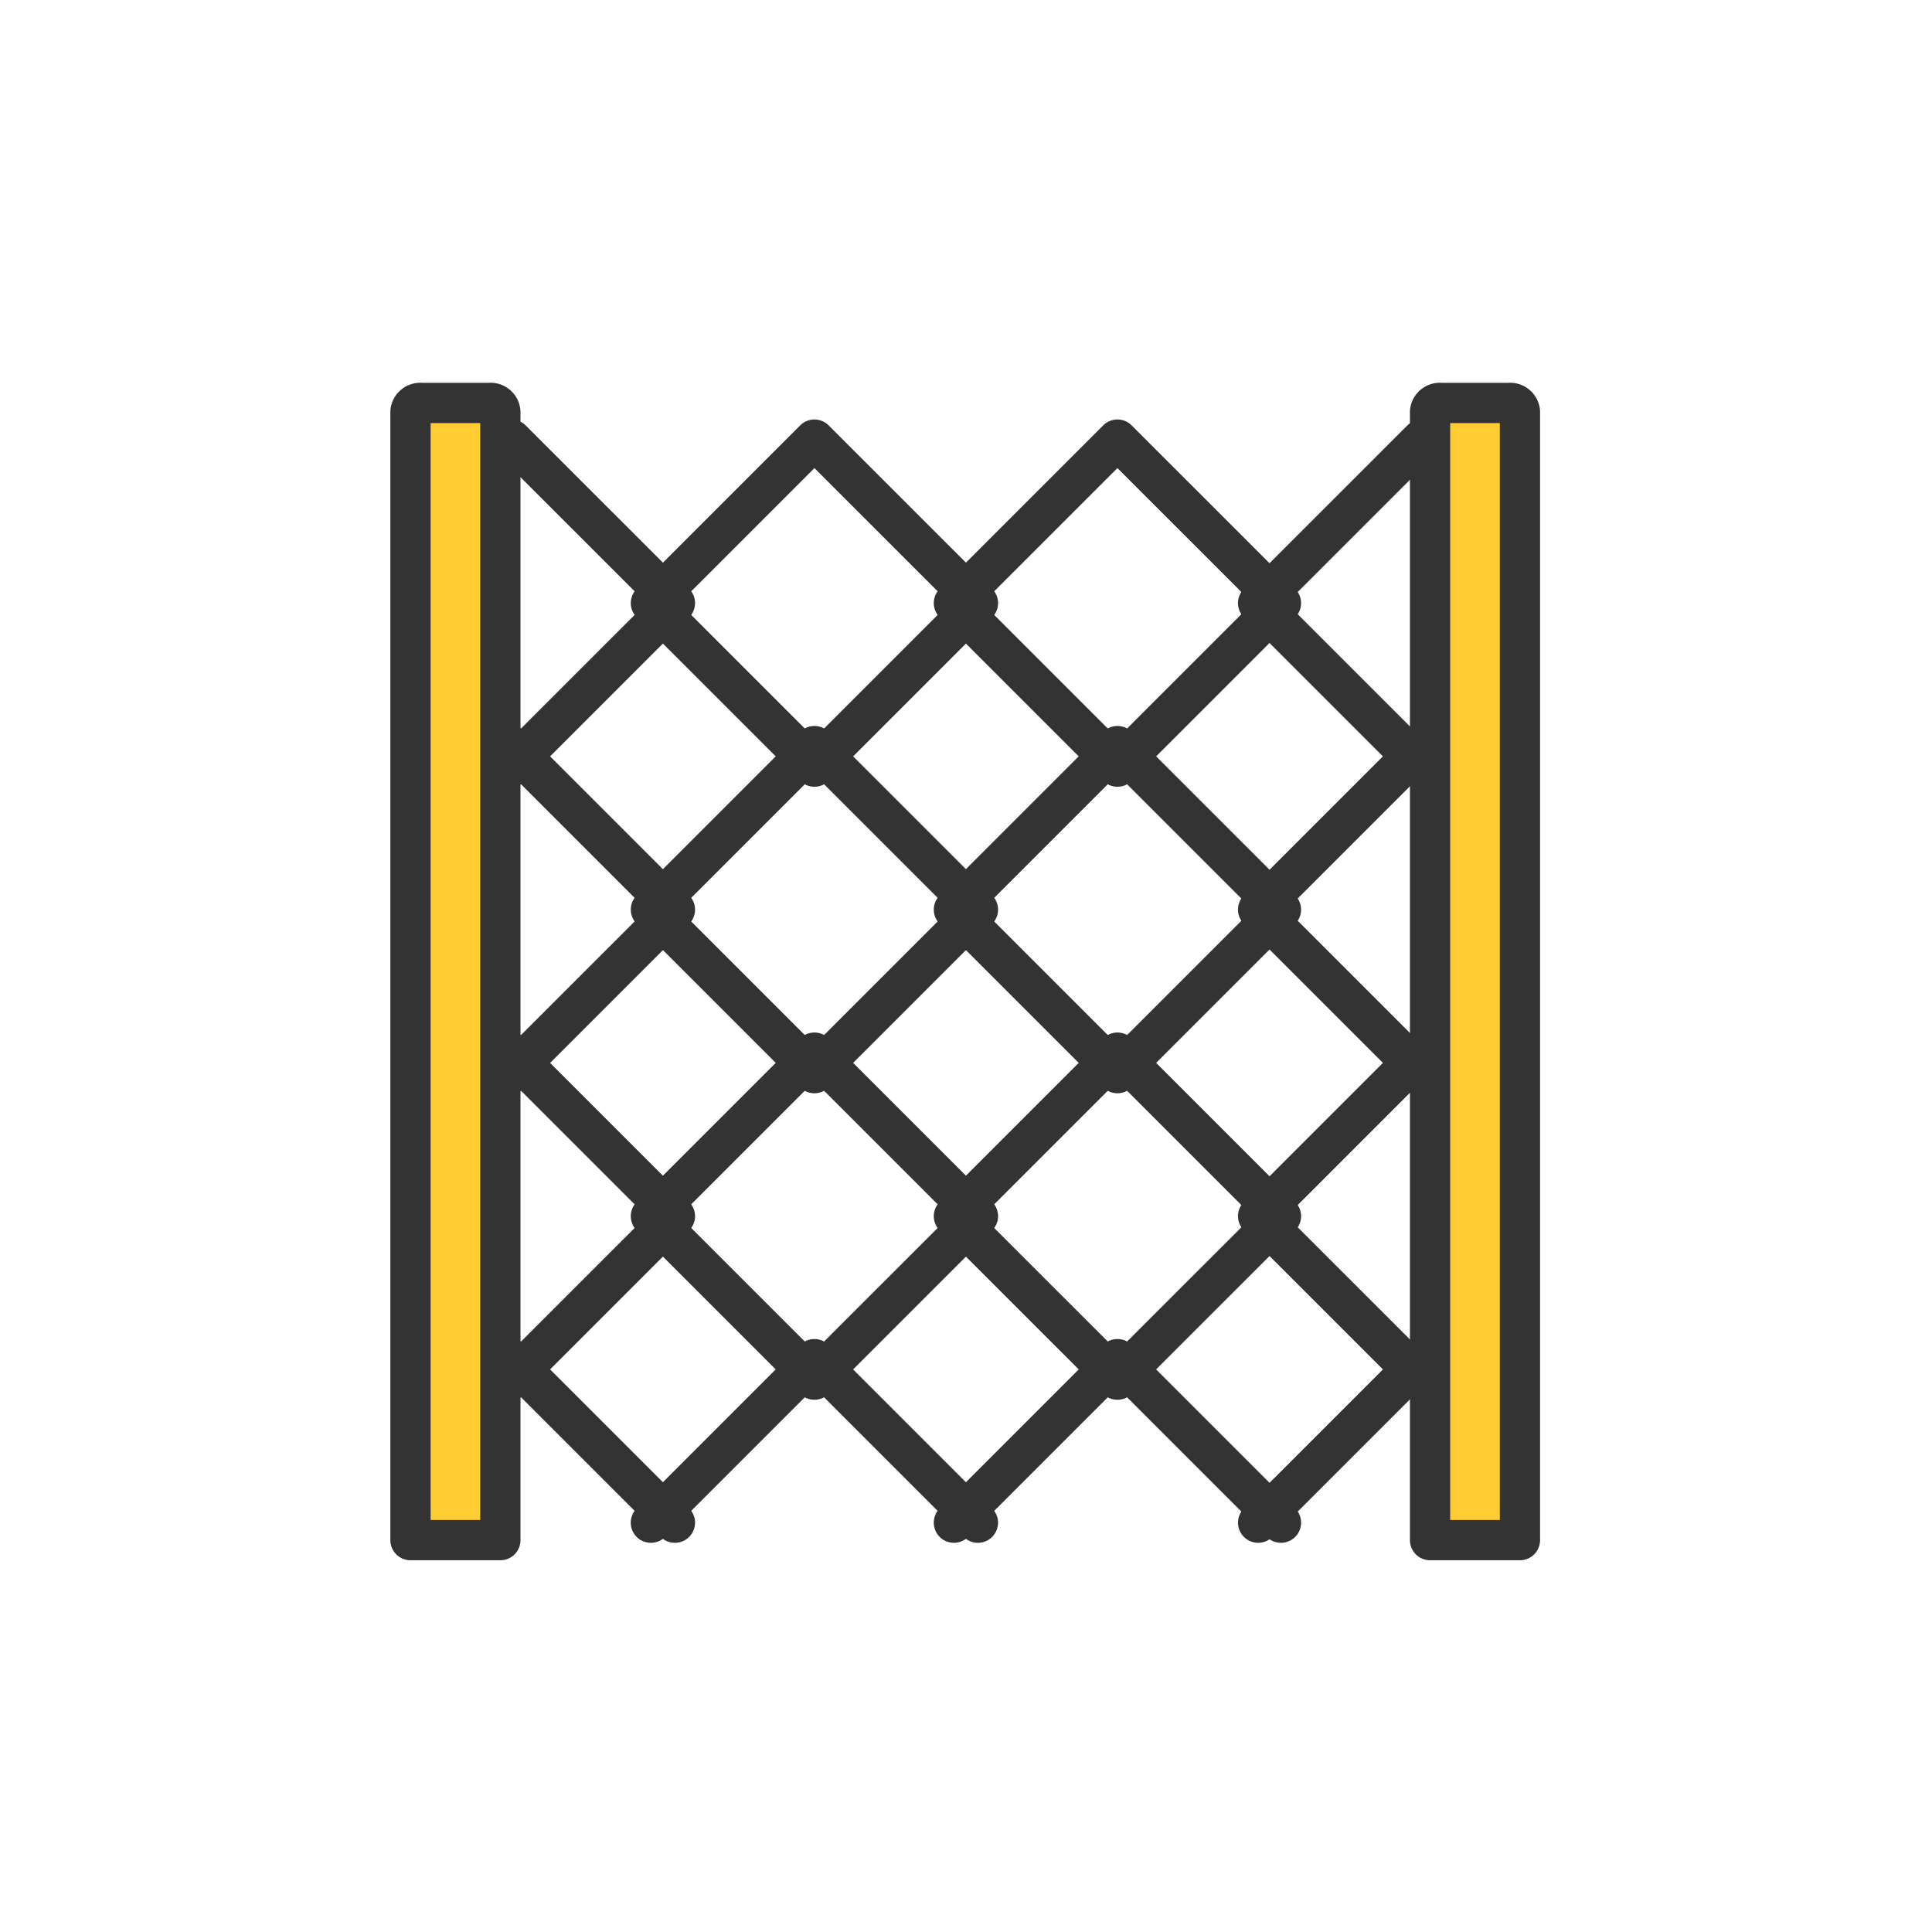 <svg viewBox="0 0 60 60" xmlns="http://www.w3.org/2000/svg"><path d="m0 0h60v60h-60z" fill="none"/><path d="m44.412 47.575v-34.808c0-.14.164-.254.366-.254h2.059c.202 0 .366.114.366.254v34.808c0 .141-.164.254-.366.254h-2.059c-.202 0-.366-.114-.366-.254" fill="#fc3"/><path d="m15.538 12.768v34.808c0 .141-.164.254-.366.254h-2.059c-.202 0-.366-.114-.366-.254v-34.808c0-.14.164-.254.366-.254h2.059c.202 0 .366.114.366.254z" fill="#fc3"/><g fill="#333"><path d="m15.882 24.433a.625.625 0 0 1 -.442-1.067l4.636-4.636-4.636-4.635a.625.625 0 1 1 .884-.884l5.078 5.077a.625.625 0 0 1 0 .884l-5.078 5.078a.622.622 0 0 1 -.442.183z"/><path d="m15.882 33.952a.625.625 0 0 1 -.442-1.067l4.636-4.635-4.636-4.636a.625.625 0 1 1 .884-.884l5.078 5.078a.625.625 0 0 1 0 .884l-5.078 5.078a.622.622 0 0 1 -.442.183z"/><path d="m15.882 43.471a.625.625 0 0 1 -.442-1.067l4.636-4.635-4.636-4.636a.625.625 0 0 1 .884-.884l5.078 5.078a.625.625 0 0 1 0 .884l-5.078 5.077a.622.622 0 0 1 -.442.183z"/><path d="m20.96 47.913a.622.622 0 0 1 -.442-.183l-5.078-5.078a.625.625 0 1 1 .884-.884l5.078 5.078a.625.625 0 0 1 -.442 1.067z"/><path d="m25.293 24.433a.622.622 0 0 1 -.442-.183l-5.078-5.078a.625.625 0 0 1 0-.884l5.078-5.077a.625.625 0 0 1 .884 0l5.078 5.077a.625.625 0 0 1 0 .884l-5.078 5.078a.623.623 0 0 1 -.442.183zm-4.194-5.703 4.194 4.194 4.194-4.194-4.194-4.193z"/><path d="m25.293 33.952a.622.622 0 0 1 -.442-.183l-5.078-5.078a.625.625 0 0 1 0-.884l5.078-5.078a.625.625 0 0 1 .884 0l5.078 5.078a.625.625 0 0 1 0 .884l-5.078 5.078a.623.623 0 0 1 -.442.183zm-4.194-5.702 4.194 4.194 4.194-4.194-4.194-4.194z"/><path d="m25.293 43.471a.622.622 0 0 1 -.442-.183l-5.078-5.077a.625.625 0 0 1 0-.884l5.078-5.078a.625.625 0 0 1 .884 0l5.078 5.078a.625.625 0 0 1 0 .884l-5.078 5.077a.623.623 0 0 1 -.442.183zm-4.194-5.702 4.194 4.193 4.194-4.193-4.194-4.194z"/><path d="m30.37 47.913a.623.623 0 0 1 -.442-.183l-4.636-4.636-4.636 4.636a.625.625 0 0 1 -.884-.884l5.078-5.078a.625.625 0 0 1 .884 0l5.078 5.078a.625.625 0 0 1 -.442 1.067z"/><path d="m34.703 24.433a.623.623 0 0 1 -.442-.183l-5.078-5.078a.625.625 0 0 1 0-.884l5.078-5.077a.625.625 0 0 1 .884 0l5.078 5.077a.625.625 0 0 1 0 .884l-5.078 5.078a.622.622 0 0 1 -.442.183zm-4.194-5.703 4.194 4.194 4.194-4.194-4.194-4.193z"/><path d="m34.703 33.952a.623.623 0 0 1 -.442-.183l-5.078-5.078a.625.625 0 0 1 0-.884l5.078-5.078a.625.625 0 0 1 .884 0l5.078 5.078a.625.625 0 0 1 0 .884l-5.078 5.078a.622.622 0 0 1 -.442.183zm-4.194-5.702 4.194 4.194 4.194-4.194-4.194-4.194z"/><path d="m34.703 43.471a.623.623 0 0 1 -.442-.183l-5.078-5.077a.625.625 0 0 1 0-.884l5.078-5.078a.625.625 0 0 1 .884 0l5.078 5.078a.625.625 0 0 1 0 .884l-5.078 5.077a.622.622 0 0 1 -.442.183zm-4.194-5.702 4.194 4.193 4.194-4.193-4.194-4.194z"/><path d="m39.781 47.913a.622.622 0 0 1 -.442-.183l-4.636-4.636-4.636 4.636a.625.625 0 0 1 -.884-.884l5.078-5.078a.625.625 0 0 1 .884 0l5.078 5.078a.625.625 0 0 1 -.442 1.067z"/><path d="m44.15 24.433a.622.622 0 0 1 -.442-.183l-5.078-5.078a.625.625 0 0 1 0-.884l5.078-5.077a.625.625 0 1 1 .884.884l-4.635 4.635 4.636 4.636a.625.625 0 0 1 -.442 1.067z"/><path d="m44.15 33.952a.622.622 0 0 1 -.442-.183l-5.078-5.078a.625.625 0 0 1 0-.884l5.078-5.078a.625.625 0 1 1 .884.884l-4.636 4.636 4.636 4.636a.625.625 0 0 1 -.442 1.067z"/><path d="m44.15 43.471a.622.622 0 0 1 -.442-.183l-5.078-5.077a.625.625 0 0 1 0-.884l5.078-5.078a.625.625 0 0 1 .884.884l-4.635 4.636 4.636 4.635a.625.625 0 0 1 -.442 1.067z"/><path d="m39.073 47.913a.625.625 0 0 1 -.442-1.067l5.078-5.078a.625.625 0 1 1 .884.884l-5.078 5.078a.622.622 0 0 1 -.442.183z"/><path d="m47.203 48.455h-2.791a.625.625 0 0 1 -.625-.625v-35.062a.93.93 0 0 1 .991-.879h2.059a.93.93 0 0 1 .991.879v35.062a.625.625 0 0 1 -.625.625zm-2.166-1.25h1.541v-34.066h-1.541z"/><path d="m15.539 48.455h-2.791a.625.625 0 0 1 -.625-.625v-35.062a.93.93 0 0 1 .991-.879h2.059a.93.93 0 0 1 .991.879v35.062a.625.625 0 0 1 -.625.625zm-2.166-1.25h1.541v-34.066h-1.541z"/></g></svg>